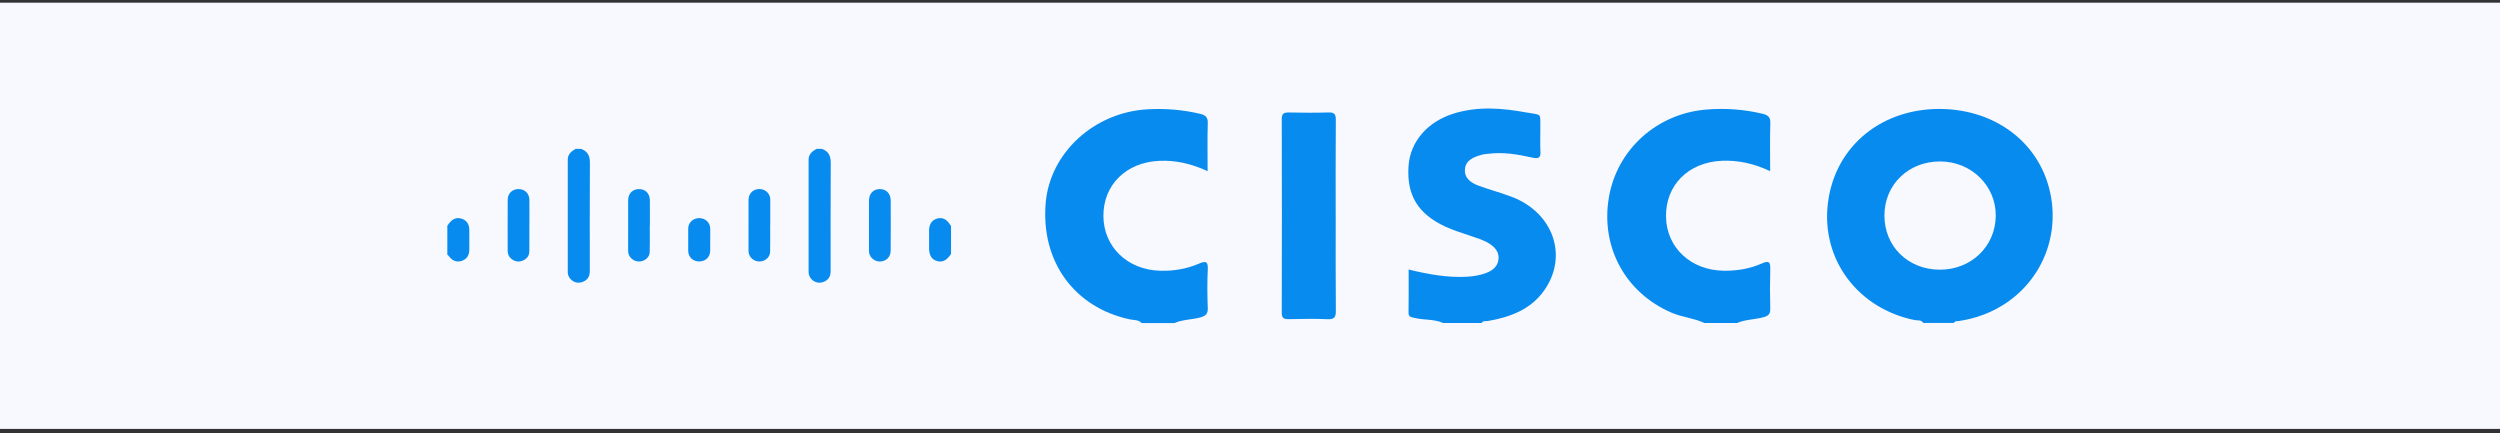 <?xml version="1.0" encoding="UTF-8"?> <svg xmlns="http://www.w3.org/2000/svg" width="496" height="86" viewBox="0 0 496 86" fill="none"><rect x="0" y="0" width="496" height="86" fill="#333333" stroke="none"/><rect width="496" height="84.56" transform="translate(0 0.533)" fill="#F8F8FF"></rect><path d="M115.298 29.542C116.609 30.024 117.044 30.945 117.036 32.281C116.993 39.469 117.017 46.655 117.015 53.844C117.015 54.916 116.492 55.634 115.505 55.965C114.63 56.259 113.736 56.011 113.133 55.295C112.812 54.916 112.643 54.485 112.643 53.982C112.648 46.542 112.648 39.105 112.643 31.666C112.643 30.583 113.362 30.024 114.208 29.54H115.301L115.298 29.542Z" fill="#078BEF"></path><path d="M163.081 29.542C164.394 30.022 164.827 30.942 164.819 32.279C164.776 39.467 164.8 46.653 164.797 53.841C164.797 54.916 164.28 55.631 163.291 55.965C162.418 56.257 161.516 56.011 160.919 55.298C160.6 54.918 160.425 54.487 160.425 53.985C160.428 46.545 160.431 39.105 160.425 31.668C160.425 30.588 161.144 30.027 161.988 29.54H163.081V29.542Z" fill="#078BEF"></path><path d="M88.753 44.783C89.578 43.529 90.389 43.088 91.414 43.337C92.451 43.588 93.09 44.376 93.106 45.491C93.127 46.868 93.125 48.248 93.106 49.625C93.093 50.728 92.52 51.492 91.528 51.787C90.57 52.072 89.689 51.713 89.015 50.767C88.946 50.669 88.84 50.6 88.75 50.518C88.75 48.607 88.75 46.694 88.75 44.783H88.753Z" fill="#078BEF"></path><path d="M188.69 50.367C187.854 51.649 187.003 52.095 185.949 51.803C184.816 51.487 184.331 50.682 184.328 49.128C184.328 47.997 184.326 46.866 184.328 45.735C184.334 44.435 184.92 43.606 186.016 43.337C187.048 43.083 187.931 43.558 188.57 44.704C188.592 44.74 188.647 44.758 188.687 44.786V50.369L188.69 50.367Z" fill="#078BEF"></path><path d="M128.916 44.709C128.916 46.466 128.953 48.225 128.903 49.982C128.874 50.974 128.083 51.718 127.088 51.859C126.112 51.997 125.154 51.454 124.772 50.561C124.639 50.248 124.623 49.925 124.623 49.599C124.618 46.309 124.61 43.019 124.626 39.731C124.634 38.4 125.494 37.528 126.743 37.513C128.035 37.498 128.916 38.369 128.935 39.736C128.956 41.393 128.94 43.052 128.94 44.709C128.932 44.709 128.924 44.709 128.919 44.709H128.916Z" fill="#078BEF"></path><path d="M152.803 44.696C152.803 46.453 152.837 48.212 152.79 49.969C152.763 50.956 151.978 51.71 150.986 51.856C150.009 52 149.046 51.464 148.662 50.574C148.537 50.287 148.508 49.989 148.508 49.689C148.503 46.35 148.492 43.009 148.511 39.67C148.516 38.547 149.219 37.721 150.224 37.544C151.299 37.354 152.291 37.88 152.681 38.836C152.83 39.198 152.822 39.575 152.822 39.949C152.824 41.532 152.822 43.114 152.822 44.696C152.814 44.696 152.808 44.696 152.8 44.696H152.803Z" fill="#078BEF"></path><path d="M172.403 44.637C172.403 43.029 172.393 41.421 172.406 39.815C172.417 38.418 173.242 37.533 174.515 37.515C175.831 37.495 176.712 38.382 176.717 39.805C176.73 43.121 176.736 46.434 176.709 49.75C176.701 50.902 175.956 51.702 174.879 51.858C173.902 52.002 172.945 51.464 172.557 50.571C172.401 50.209 172.403 49.835 172.403 49.461C172.398 47.853 172.403 46.245 172.403 44.639V44.637Z" fill="#078BEF"></path><path d="M105.026 44.681C105.026 46.414 105.042 48.145 105.018 49.879C105.005 50.771 104.508 51.392 103.659 51.723C102.834 52.046 102.076 51.874 101.415 51.318C100.938 50.915 100.723 50.387 100.723 49.779C100.72 46.389 100.701 42.998 100.731 39.608C100.741 38.351 101.667 37.505 102.893 37.513C104.121 37.518 105.01 38.369 105.028 39.634C105.055 41.316 105.036 42.998 105.036 44.681C105.034 44.681 105.028 44.681 105.026 44.681Z" fill="#078BEF"></path><path d="M140.907 47.637C140.907 48.34 140.915 49.043 140.907 49.745C140.889 51.002 139.971 51.882 138.7 51.874C137.477 51.869 136.551 50.984 136.54 49.776C136.527 48.294 136.522 46.814 136.54 45.332C136.556 44.145 137.517 43.265 138.745 43.273C139.931 43.28 140.873 44.152 140.904 45.301C140.926 46.078 140.91 46.858 140.91 47.635L140.907 47.637Z" fill="#078BEF"></path><path d="M381.58 64.081C381.198 63.405 380.447 63.617 379.884 63.505C368.763 61.271 361.266 51.621 362.658 40.295C364.069 28.787 373.683 21.184 385.762 21.635C395.705 22.01 403.719 27.836 406.335 36.584C409.002 45.508 405.713 54.888 398.094 60.063C395.246 61.997 392.08 63.173 388.643 63.693C388.293 63.743 387.859 63.611 387.672 64.074H381.574L381.58 64.081ZM384.817 53.505C391.064 53.536 395.887 48.912 395.958 42.83C396.023 36.86 391.109 32.041 384.933 32.029C378.648 32.016 373.896 36.603 373.87 42.717C373.851 48.862 378.525 53.474 384.817 53.505Z" fill="#078BEF"></path><path d="M286.33 64.081C284.524 63.274 282.524 63.537 280.646 63.074C280.005 62.917 279.442 62.923 279.455 62.029C279.5 59.219 279.475 56.403 279.475 53.474C283.391 54.425 287.178 55.126 291.088 54.901C292.428 54.82 293.729 54.607 294.972 54.112C296.215 53.618 297.16 52.798 297.302 51.447C297.451 50.089 296.681 49.125 295.574 48.387C294.461 47.642 293.172 47.292 291.93 46.854C290.208 46.247 288.434 45.74 286.783 44.976C281.281 42.429 279.047 38.675 279.455 32.905C279.798 28.074 283.249 24.082 288.55 22.486C293.224 21.072 297.969 21.429 302.669 22.286C306.074 22.905 305.556 22.236 305.601 25.678C305.621 27.148 305.537 28.625 305.627 30.089C305.705 31.353 305.168 31.529 304.048 31.278C301.141 30.627 298.209 30.114 295.199 30.521C294.823 30.571 294.428 30.571 294.072 30.677C292.454 31.14 290.771 31.698 290.641 33.631C290.525 35.446 291.942 36.334 293.49 36.891C295.619 37.667 297.827 38.249 299.944 39.056C308.249 42.229 311.201 50.915 306.288 57.73C303.595 61.459 299.555 62.942 295.127 63.699C294.72 63.768 294.208 63.568 293.956 64.081H286.336H286.33Z" fill="#078BEF"></path><path d="M338.15 64.081C336.059 63.098 333.709 62.935 331.573 62.009C322.491 58.067 317.545 49.056 319.196 39.206C320.795 29.676 328.705 22.542 338.532 21.735C342.293 21.428 345.996 21.685 349.666 22.567C350.709 22.817 351.272 23.187 351.233 24.388C351.136 27.492 351.2 30.602 351.2 33.95C348.016 32.473 344.908 31.753 341.62 31.897C334.946 32.191 330.421 36.753 330.537 43.048C330.654 49.131 335.463 53.63 341.989 53.712C344.617 53.749 347.193 53.324 349.576 52.26C351.045 51.609 351.252 52.066 351.22 53.386C351.149 56.021 351.149 58.661 351.22 61.296C351.246 62.303 350.819 62.673 349.899 62.929C348.158 63.411 346.3 63.367 344.623 64.081H338.144H338.15Z" fill="#078BEF"></path><path d="M226.508 64.08C225.842 63.398 224.897 63.53 224.074 63.348C213.07 60.939 206.499 51.828 207.464 40.282C208.299 30.32 217.07 22.273 227.693 21.685C231.202 21.491 234.652 21.766 238.064 22.573C239.119 22.823 239.663 23.212 239.624 24.407C239.527 27.511 239.591 30.614 239.591 33.956C236.381 32.479 233.273 31.759 229.985 31.91C223.395 32.21 218.863 36.709 218.915 42.892C218.967 48.993 223.693 53.549 230.205 53.718C232.827 53.786 235.397 53.361 237.805 52.335C239.119 51.772 239.708 51.74 239.624 53.424C239.501 55.995 239.52 58.574 239.624 61.146C239.669 62.334 239.138 62.71 238.083 62.992C236.4 63.43 234.607 63.398 232.988 64.093H226.508V64.08Z" fill="#078BEF"></path><path d="M265.006 42.717C265.006 49.031 264.974 55.345 265.032 61.659C265.045 62.892 264.773 63.386 263.382 63.33C260.851 63.217 258.306 63.267 255.769 63.317C254.785 63.336 254.293 63.192 254.299 62.047C254.338 49.237 254.338 36.422 254.299 23.612C254.299 22.505 254.74 22.298 255.749 22.317C258.352 22.367 260.954 22.392 263.55 22.311C264.748 22.273 265.032 22.673 265.026 23.781C264.974 30.095 265 36.409 265 42.723L265.006 42.717Z" fill="#078BEF"></path></svg> 
